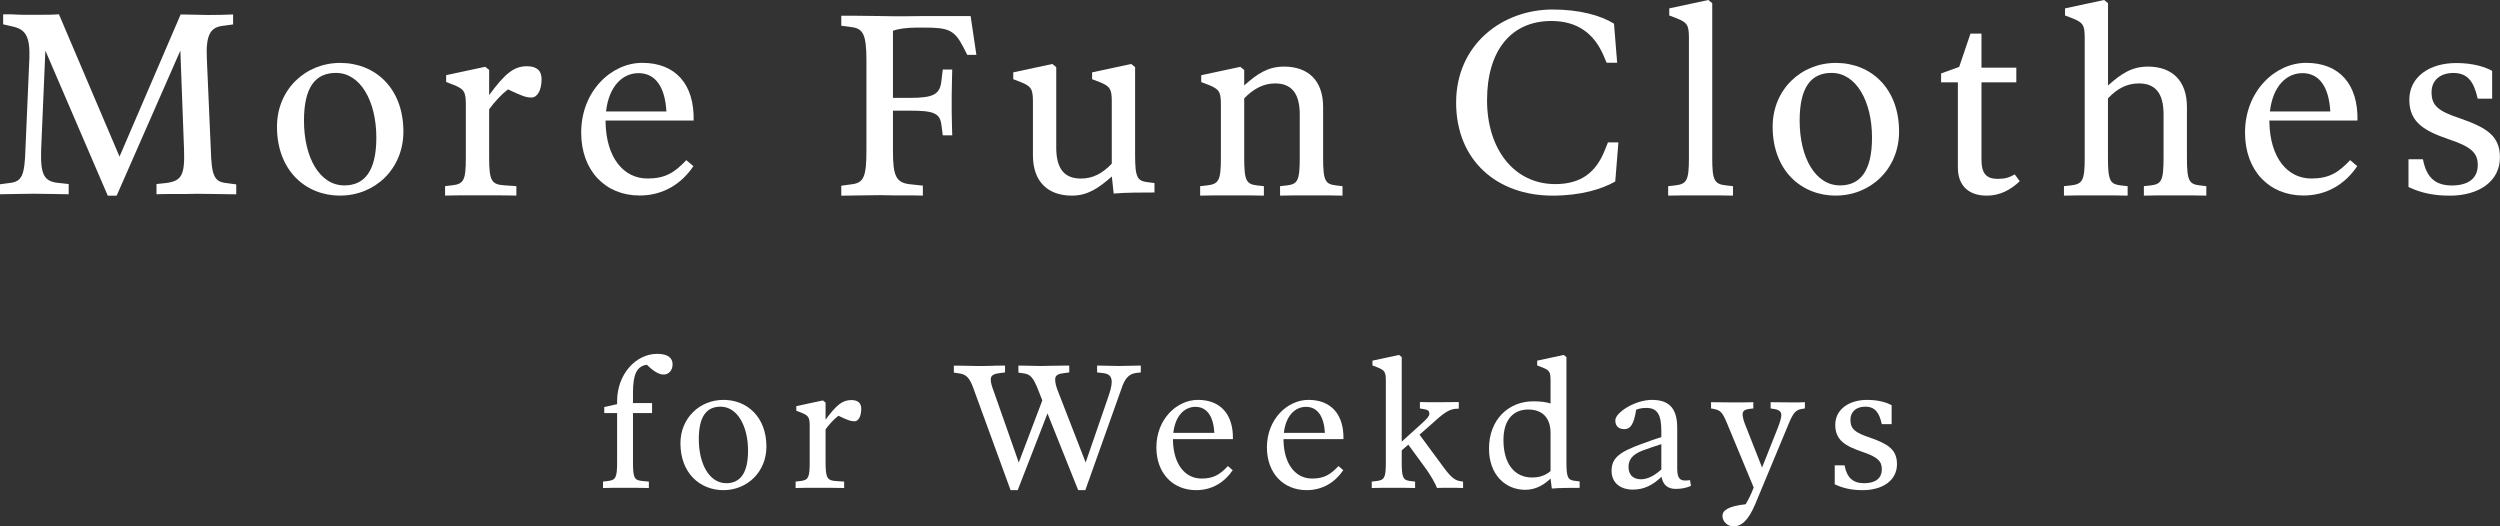<?xml version="1.0" encoding="UTF-8"?><svg id="_レイヤー_2" xmlns="http://www.w3.org/2000/svg" viewBox="0 0 420.43 88.52"><rect x="0" y="0" width="420.43" height="88.52" fill="#333333" stroke="none"/><defs><style>.cls-1{fill:#fff;stroke-width:0px;}</style></defs><g id="_レイヤー_1-2"><path class="cls-1" d="M39.73,32.68c-.93,0-4.94-.09-6.57-.09-.57,0-1.41.04-2.34.04h-2.74c-.84,0-1.45.04-1.76.04v-1.72l1.68-.18c2.6-.35,3.09-1.41,2.95-5.64l-.62-16.62-10.71,24.39h-1.5L7.63,8.51l-.71,16.62c-.13,4.23.44,5.42,3,5.64l1.63.18v1.72c-.88,0-4.19-.09-5.86-.09s-4.72.09-5.69.09v-1.68l1.63-.22c2.07-.22,2.51-1.28,2.65-5.69l.66-15.26c.13-3.61-.62-4.85-2.69-5.33l-1.72-.4v-1.68h.88c.4,0,.79,0,1.23.04l1.32.04h2.47c1.24,0,2.51,0,3.48-.09l10.19,23.94L30.38,2.43c.84,0,3.88.09,4.72.09,1.72,0,2.91-.04,4.1-.09v1.68l-1.63.22c-2.12.22-3,1.41-2.78,5.64l.66,15.13c.13,4.5.57,5.47,2.65,5.69l1.63.22v1.68Z"/><path class="cls-1" d="M57.21,32.9c-5.78,0-10.63-4.19-10.63-11.6,0-6.22,4.76-10.72,10.63-10.72s10.63,4.23,10.63,11.55c0,6.26-4.76,10.76-10.63,10.76M56.5,12.26c-3.48,0-5.38,2.43-5.38,8.03,0,6.22,2.65,10.89,6.79,10.89,3.4,0,5.38-2.42,5.38-8.03,0-6.17-2.69-10.89-6.79-10.89"/><path class="cls-1" d="M89.44,16.4c-.97,0-1.59-.22-4.01-1.37-1.1.84-2.25,2.07-3.17,3.35v8.2c0,3.88.44,4.45,2.6,4.59l1.98.13v1.59c-.53,0-1.67-.04-2.95-.04h-6.66c-.93,0-1.85.04-2.38.04v-1.59l1.15-.13c1.98-.22,2.34-.84,2.34-4.59v-9.04c0-2.12-.31-2.56-2.03-3.26l-1.28-.49v-1.15l6.57-1.41.66.53v4.23c2.6-3.53,4.1-4.85,6.35-4.85,1.63,0,2.47.71,2.47,2.16,0,1.98-.79,3.09-1.63,3.09"/><path class="cls-1" d="M101.84,20.28v.35c.13,5.86,3,9.39,7.05,9.39,2.96,0,4.54-.97,6.53-3.09l1.19,1.01c-1.98,2.96-5.07,4.94-9.04,4.94-5.78,0-9.83-4.19-9.83-10.58,0-6.97,5.07-11.73,10.27-11.73,5.64,0,8.78,3.66,8.64,9.7h-14.82ZM112.07,18.74c-.22-4.06-1.81-6.44-4.68-6.44-2.64,0-4.98,2.12-5.47,6.44h10.14Z"/><path class="cls-1" d="M162.66,9.22l-.62-1.23c-1.54-3-2.56-3.35-6.66-3.35h-1.15c-1.81,0-3.22.22-4.06.53v11.29h2.78c4.06,0,5.16-.57,5.38-2.96l.22-1.81h1.59c0,.66-.09,2.65-.09,4.32v2.87c0,1.46.09,3.17.09,3.88h-1.59l-.22-1.68c-.22-2.12-1.41-2.47-5.38-2.47h-2.78v6.75c0,4.19.48,5.42,3,5.64l2.03.22v1.68c-.31,0-1.01-.04-1.9-.04h-2.91c-.93,0-1.85-.04-2.38-.04-1.67,0-5.56.09-6.53.09v-1.68l1.63-.22c2.12-.22,2.6-1.19,2.6-5.69v-15.13c0-4.45-.57-5.42-2.6-5.64l-1.63-.22v-1.68h2.43c2.38,0,5.6.09,6.75.09h1.15c1.06,0,2.29-.04,3.57-.04h7.85l.97,6.53h-1.54Z"/><path class="cls-1" d="M194.17,32.37c-2.25,0-4.81,0-6.88.18l-.31-2.87c-2.21,1.94-4.06,3.22-6.7,3.22-4.01,0-6.57-2.29-6.57-6.79v-9.04c0-2.12-.31-2.56-2.03-3.26l-1.28-.49v-1.15l6.57-1.41.66.53v13.54c0,3.7,1.5,5.2,4.14,5.2,1.94,0,3.57-.79,5.2-2.51v-10.45c0-2.12-.31-2.56-2.03-3.26l-1.28-.49v-1.15l6.57-1.41.66.53v14.77c0,3.88.4,4.37,2.16,4.59l1.1.13v1.59Z"/><path class="cls-1" d="M225.76,32.9c-.53,0-1.32-.04-2.25-.04h-5.86c-.93,0-1.85.04-2.38.04v-1.59l1.15-.13c1.76-.22,2.16-.71,2.16-4.59v-7.36c0-3.71-1.54-5.2-4.14-5.2-1.94,0-3.62.88-5.2,2.51v10.05c0,3.88.4,4.37,2.16,4.59l1.15.13v1.59c-.53,0-1.41-.04-2.34-.04h-6c-.93,0-1.85.04-2.38.04v-1.59l1.15-.13c1.98-.22,2.34-.84,2.34-4.59v-9.04c0-2.12-.31-2.56-2.03-3.26l-1.28-.49v-1.15l6.57-1.41.66.53v2.6c2.21-1.98,4.01-3.17,6.7-3.17,4.01,0,6.57,2.29,6.57,6.79v8.6c0,3.88.4,4.37,2.16,4.59l1.1.13v1.59Z"/><path class="cls-1" d="M271.65,30.52c-2.25,1.28-5.78,2.38-10.54,2.38-9.35,0-16.23-5.91-16.23-15.65s7.72-15.65,16.23-15.65c4.45,0,8.07.97,10.32,2.38l.53,6.57h-1.77l-.53-1.24c-1.54-3.57-4.28-5.78-8.78-5.78-6.75,0-10.8,4.98-10.8,13.32s4.63,14.11,11.46,14.11c4.23,0,6.84-1.85,8.38-5.78l.49-1.23h1.76l-.53,6.57Z"/><path class="cls-1" d="M291.44,32.9c-.53,0-1.41-.04-2.43-.04h-6.09c-.93,0-1.85.04-2.38.04v-1.59l1.15-.13c1.98-.22,2.34-.84,2.34-4.59V6.35c0-2.16-.31-2.56-2.03-3.26l-1.28-.49v-1.19l6.57-1.41.66.53v26.06c0,3.75.35,4.37,2.34,4.59l1.15.13v1.59Z"/><path class="cls-1" d="M308.74,32.9c-5.78,0-10.63-4.19-10.63-11.6,0-6.22,4.76-10.72,10.63-10.72s10.63,4.23,10.63,11.55c0,6.26-4.76,10.76-10.63,10.76M308.03,12.26c-3.48,0-5.38,2.43-5.38,8.03,0,6.22,2.65,10.89,6.79,10.89,3.4,0,5.38-2.42,5.38-8.03,0-6.17-2.69-10.89-6.79-10.89"/><path class="cls-1" d="M339.67,30.47c-1.54,1.46-3.31,2.43-5.56,2.43-2.95,0-4.85-1.59-4.85-4.72v-14.33h-2.82v-1.5l3.04-1.1,1.9-5.6h1.85v5.73h5.86v2.47h-5.86v13.01c0,2.34.84,3.22,2.73,3.22,1.23,0,1.94-.22,2.87-.75l.84,1.15Z"/><path class="cls-1" d="M371.04,32.9c-.53,0-1.32-.04-2.25-.04h-5.91c-.93,0-1.81.04-2.34.04v-1.59l1.15-.13c1.76-.22,2.16-.71,2.16-4.59v-7.36c0-3.7-1.5-5.2-4.15-5.2-1.94,0-3.57.79-5.2,2.51v10.05c0,3.88.4,4.37,2.16,4.59l1.15.13v1.59c-.57,0-1.37-.04-2.29-.04h-6.04c-.93,0-1.85.04-2.38.04v-1.59l1.15-.13c1.98-.22,2.34-.84,2.34-4.59V6.35c0-2.16-.31-2.56-2.03-3.26l-1.28-.49v-1.19l6.57-1.41.66.53v13.85c2.2-1.98,4.01-3.18,6.7-3.18,4.01,0,6.57,2.29,6.57,6.79v8.6c0,3.88.4,4.37,2.16,4.59l1.1.13v1.59Z"/><path class="cls-1" d="M381.65,20.28v.35c.13,5.86,3,9.39,7.05,9.39,2.96,0,4.54-.97,6.53-3.09l1.19,1.01c-1.98,2.96-5.07,4.94-9.04,4.94-5.78,0-9.83-4.19-9.83-10.58,0-6.97,5.07-11.73,10.27-11.73,5.64,0,8.78,3.66,8.64,9.7h-14.82ZM391.89,18.74c-.22-4.06-1.81-6.44-4.68-6.44-2.64,0-4.98,2.12-5.47,6.44h10.14Z"/><path class="cls-1" d="M411.92,32.9c-2.6,0-4.76-.44-6.88-1.45v-4.67h2.43c.57,3.04,2.07,4.41,4.85,4.41s4.37-1.19,4.37-3.44c0-1.98-1.01-3.04-4.85-4.32-4.1-1.41-6.66-2.82-6.66-6.66s3.39-6.17,7.89-6.17c2.91,0,4.94.7,6.04,1.32v4.67h-2.43c-.62-2.73-1.59-4.32-4.1-4.32-2.25,0-3.66,1.28-3.66,3.22,0,2.25,1.01,3.17,4.89,4.45,4.37,1.54,6.61,2.91,6.61,6.53,0,3.97-3.44,6.44-8.51,6.44"/><path class="cls-1" d="M111.61,62.99c-.78,0-1.71-.54-2.82-1.65-1.77.24-2.34,1.74-2.34,4.74v1.71h3.21v1.68h-3.21v8.31c0,2.7.27,2.97,1.62,3.12l1.05.09v1.08c-.36,0-1.05-.03-1.8-.03h-4.29c-.63,0-1.26.03-1.62.03v-1.08l.78-.09c1.35-.15,1.59-.57,1.59-3.12v-8.31h-2.16v-1.02l2.16-.48v-.48c0-4.53,3.12-7.98,6.75-7.98,1.77,0,2.58.66,2.58,1.77,0,1.05-.69,1.71-1.5,1.71"/><path class="cls-1" d="M121.66,82.43c-3.93,0-7.23-2.85-7.23-7.89,0-4.23,3.24-7.29,7.23-7.29s7.23,2.88,7.23,7.86c0,4.26-3.24,7.32-7.23,7.32M121.18,68.39c-2.37,0-3.66,1.65-3.66,5.46,0,4.23,1.8,7.41,4.62,7.41,2.31,0,3.66-1.65,3.66-5.46,0-4.2-1.83-7.41-4.62-7.41"/><path class="cls-1" d="M143.73,70.85c-.66,0-1.08-.15-2.73-.93-.75.57-1.53,1.41-2.16,2.28v5.58c0,2.64.3,3.03,1.77,3.12l1.35.09v1.08c-.36,0-1.14-.03-2.01-.03h-4.53c-.63,0-1.26.03-1.62.03v-1.08l.78-.09c1.35-.15,1.59-.57,1.59-3.12v-6.15c0-1.44-.21-1.74-1.38-2.22l-.87-.33v-.78l4.47-.96.45.36v2.88c1.77-2.4,2.79-3.3,4.32-3.3,1.11,0,1.68.48,1.68,1.47,0,1.35-.54,2.1-1.11,2.1"/><path class="cls-1" d="M191.07,62.72c-1.23.15-1.92.96-2.46,2.61l-6.09,17.1h-1.2l-5.16-12.9-5.01,12.9h-1.2l-6.24-17.1c-.63-1.77-1.2-2.4-2.49-2.55l-.81-.12v-1.17h.69c.9,0,2.31.06,3.15.06h1.14l1.44-.03c.48-.03.93-.03,1.32-.03h.87v1.14l-1.11.15c-.87.12-1.29.42-1.29,1.02s.18,1.14.45,1.86l4.26,12.12,3.96-10.44-.66-1.68c-.87-2.22-1.35-2.73-2.55-2.88l-.81-.12v-1.17h.66c.93,0,2.25.06,3.09.06.75,0,2.4-.06,3.54-.06h1.26v1.14l-1.08.15c-.87.12-1.29.39-1.29,1.02,0,.54.15,1.17.42,1.86l4.71,12.12,3.72-10.8c.36-1.05.66-1.98.66-2.73,0-.99-.48-1.38-1.41-1.5l-1.05-.12v-1.14h.66c.9,0,2.19.06,3.06.06s2.1-.06,2.97-.06h.66v1.14l-.78.09Z"/><path class="cls-1" d="M197.26,73.85v.24c.09,3.99,2.04,6.39,4.8,6.39,2.01,0,3.09-.66,4.44-2.1l.81.69c-1.35,2.01-3.45,3.36-6.15,3.36-3.93,0-6.69-2.85-6.69-7.2,0-4.74,3.45-7.98,6.99-7.98,3.84,0,5.97,2.49,5.88,6.6h-10.08ZM204.22,72.8c-.15-2.76-1.23-4.38-3.18-4.38-1.8,0-3.39,1.44-3.72,4.38h6.9Z"/><path class="cls-1" d="M215.85,73.85v.24c.09,3.99,2.04,6.39,4.8,6.39,2.01,0,3.09-.66,4.44-2.1l.81.69c-1.35,2.01-3.45,3.36-6.15,3.36-3.93,0-6.69-2.85-6.69-7.2,0-4.74,3.45-7.98,6.99-7.98,3.84,0,5.97,2.49,5.88,6.6h-10.08ZM222.81,72.8c-.15-2.76-1.23-4.38-3.18-4.38-1.8,0-3.39,1.44-3.72,4.38h6.9Z"/><path class="cls-1" d="M246.05,82.07c-.36,0-.69-.03-1.05-.03h-2.43c-.33,0-.63,0-.9.03-.33-.84-1.05-2.07-1.74-3.06l-3.09-4.23-1.11.96v2.04c0,2.64.27,2.97,1.47,3.12l.78.09v1.08c-.39,0-.93-.03-1.56-.03h-4.11c-.63,0-1.26.03-1.62.03v-1.08l.78-.09c1.35-.15,1.59-.57,1.59-3.12v-13.77c0-1.47-.21-1.74-1.38-2.22l-.87-.33v-.81l4.47-.96.45.36v14.22l3.48-3.15c.75-.69,1.17-1.14,1.17-1.53,0-.51-.24-.69-1.05-.81l-.54-.09v-1.08c.36,0,.87.03,1.47.03h1.95c1.32,0,2.37-.03,3.12-.03v1.11l-.57.03c-.87.09-1.68.45-3.45,2.07l-2.58,2.28,4.2,5.7c1.2,1.59,1.8,1.95,2.55,2.1l.57.09v1.08Z"/><path class="cls-1" d="M265.65,82.04c-1.53,0-3.27,0-4.68.12l-.21-1.68c-1.02.96-2.37,1.89-4.26,1.89-3.33,0-6.09-2.52-6.09-6.93,0-4.89,3.3-7.95,7.44-7.95,1.29,0,2.1.12,2.91.36v-3.84c0-1.47-.18-1.74-1.38-2.22l-.87-.33v-.81l4.47-.96.45.36v17.7c0,2.64.27,2.97,1.47,3.12l.75.09v1.08ZM260.76,72.86c0-2.73-1.5-3.99-3.75-3.99-2.46,0-4.17,1.65-4.17,5.13,0,3.99,1.86,6.3,4.8,6.3,1.32,0,2.28-.36,3.12-1.08v-6.36Z"/><path class="cls-1" d="M284.37,81.71c-.72.33-1.56.51-2.55.51-1.44,0-2.16-.75-2.4-2.04-1.47,1.41-2.94,2.16-4.83,2.16-2.07,0-3.57-1.14-3.57-3.15,0-2.22,1.38-3.18,5.04-4.53.48-.15,1.02-.36,1.59-.57l.87-.3.87-.27v-.99c0-2.76-.63-3.93-2.52-3.93-.93,0-1.35.18-1.71.3-.39,2.46-.96,3.27-1.98,3.27-.93,0-1.53-.48-1.53-1.47,0-1.32,3.3-3.45,6.18-3.45s4.23,1.44,4.23,4.68v6.84c0,1.56.39,2.04,1.35,2.04.24,0,.54-.03.81-.06l.15.96ZM279.39,74.69c-1.05.33-2.25.75-3.24,1.11-1.56.63-2.28,1.44-2.28,2.73s.75,2.07,2.1,2.07c.99,0,2.13-.48,3.42-1.65v-4.26Z"/><path class="cls-1" d="M302.96,68.78c-.93.15-1.41.66-2.13,2.43l-5.67,13.62c-1.2,2.79-2.31,3.69-3.69,3.69-.99,0-1.8-.87-1.8-1.74,0-.96.96-1.65,3.9-1.98.45-.72.96-1.77,1.35-2.82l-4.56-10.98c-.72-1.68-1.02-1.98-2.1-2.22l-.51-.09v-1.05c.72,0,2.01.03,3.33.03h2.13c.69,0,1.29-.03,1.65-.03v1.05l-.78.09c-.75.12-1.02.39-1.02.9,0,.45.18,1.11.42,1.71l2.85,7.23,2.67-6.72c.33-.87.57-1.62.57-2.1,0-.6-.42-.9-1.23-1.02l-.57-.09v-1.05c.72,0,1.86.03,3.18.03h1.5c.39,0,.72-.03,1.08-.03v1.05l-.57.09Z"/><path class="cls-1" d="M313.23,82.43c-1.77,0-3.24-.3-4.68-.99v-3.18h1.65c.39,2.07,1.41,3,3.3,3s2.97-.81,2.97-2.34c0-1.35-.69-2.07-3.3-2.94-2.79-.96-4.53-1.92-4.53-4.53s2.31-4.2,5.37-4.2c1.98,0,3.36.48,4.11.9v3.18h-1.65c-.42-1.86-1.08-2.94-2.79-2.94-1.53,0-2.49.87-2.49,2.19,0,1.53.69,2.16,3.33,3.03,2.97,1.05,4.5,1.98,4.5,4.44,0,2.7-2.34,4.38-5.79,4.38"/></g></svg>